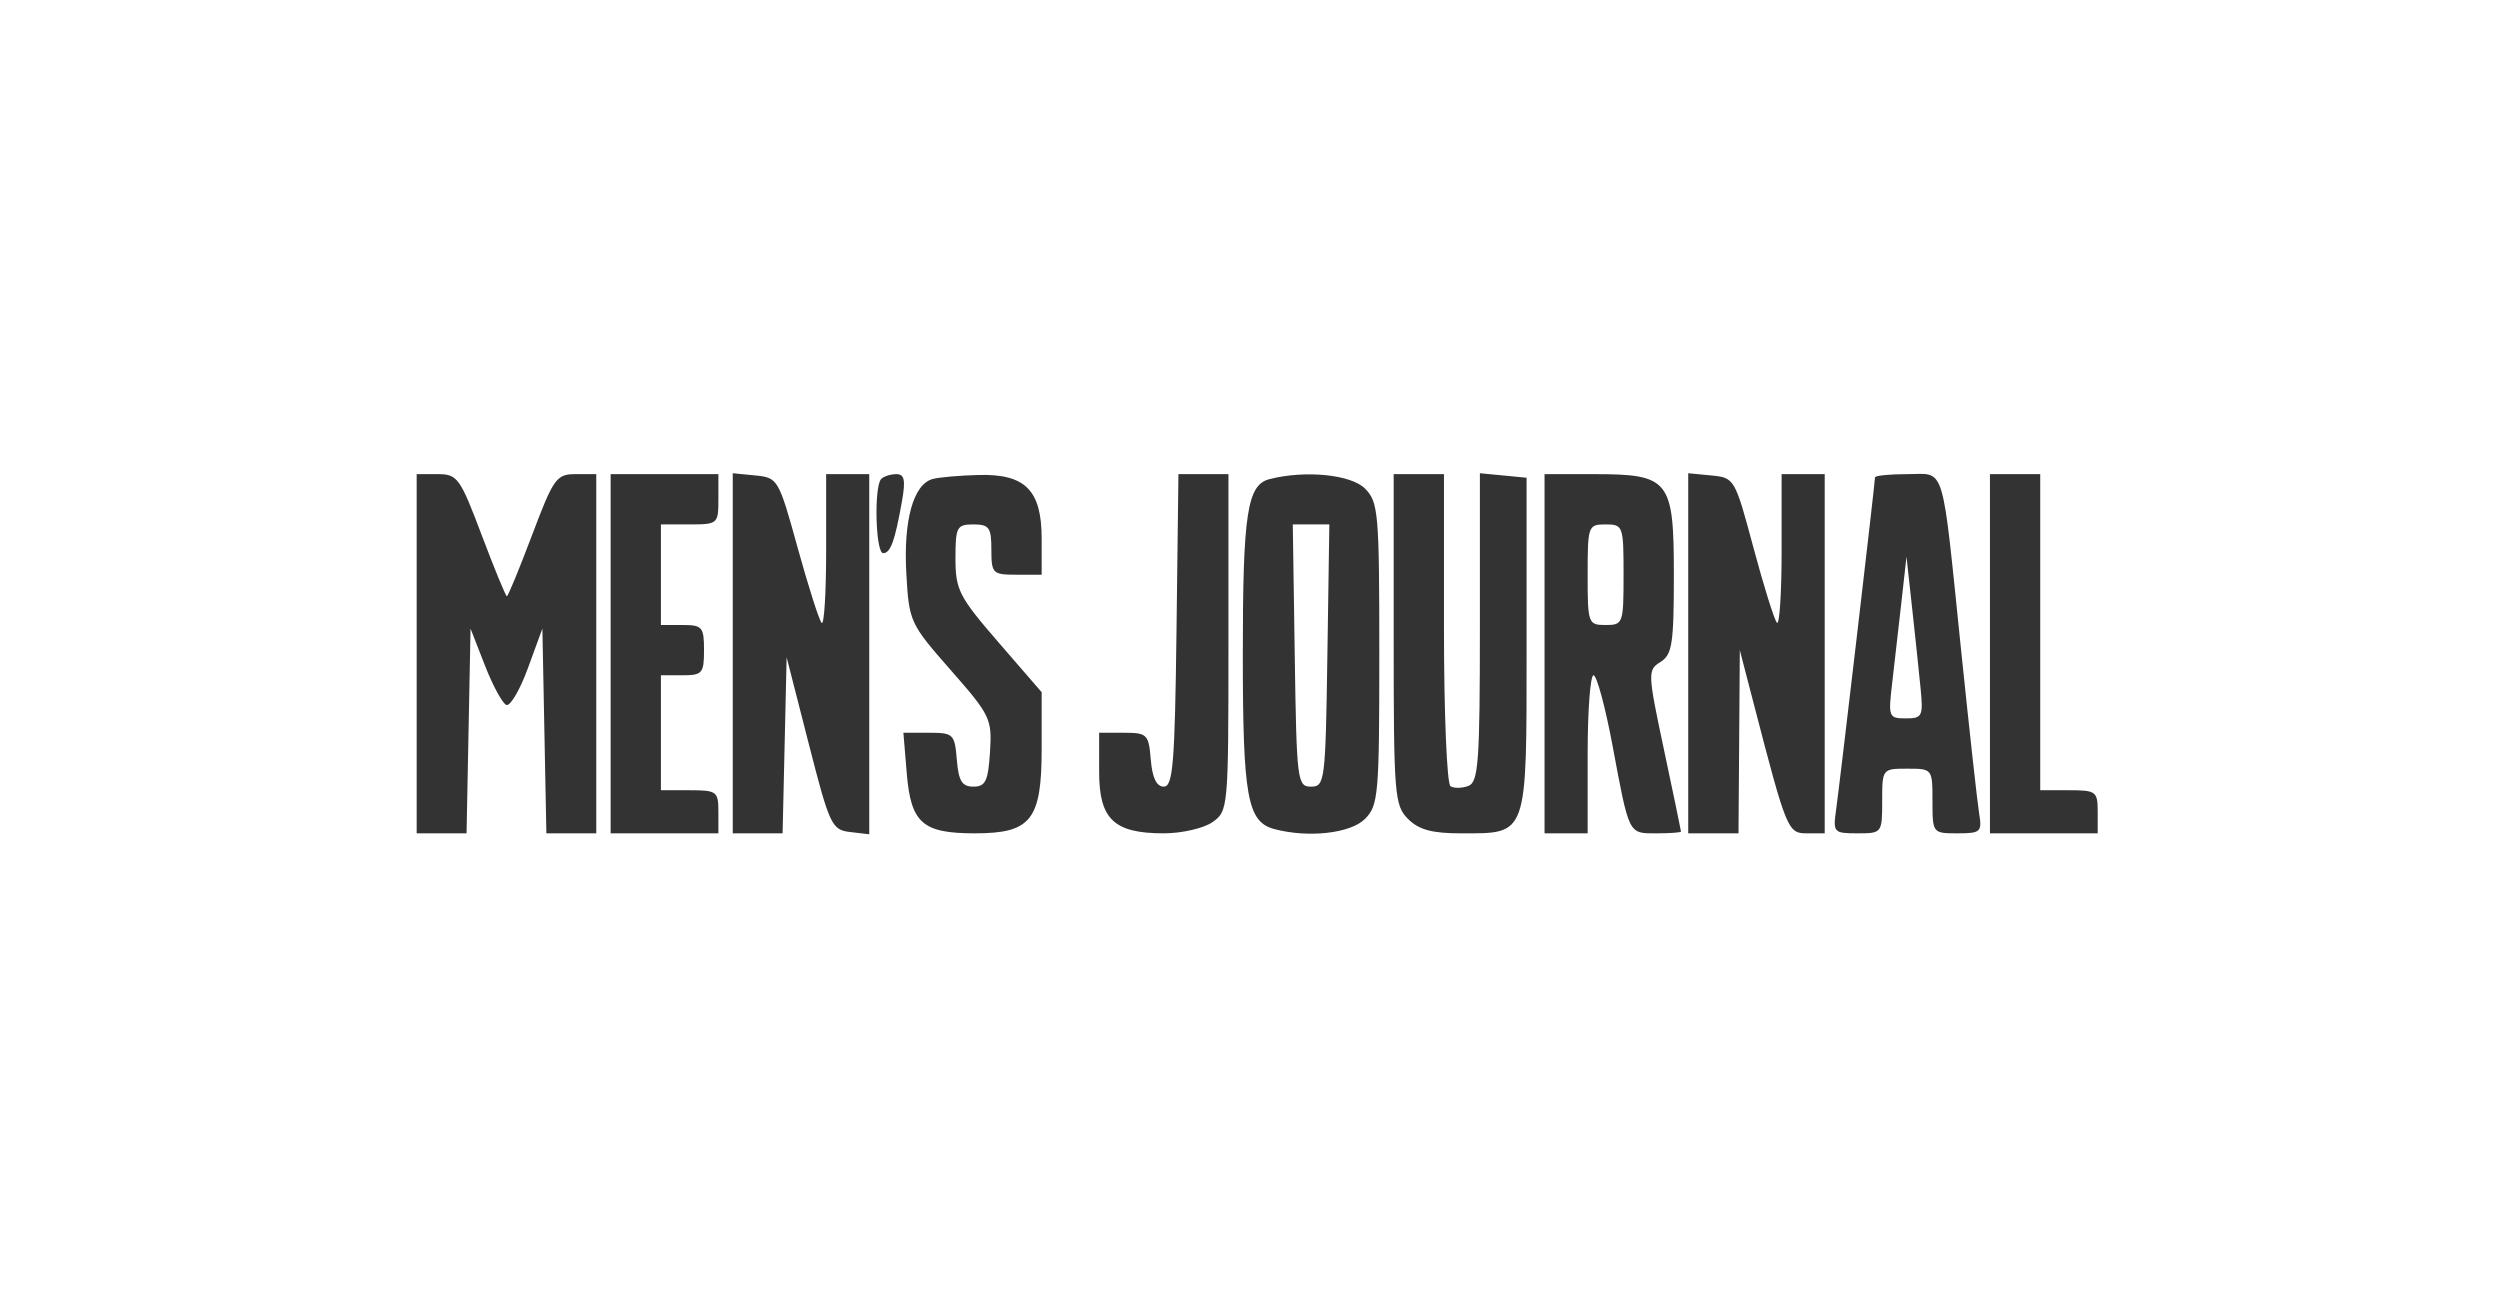 <svg width="174" height="90" viewBox="0 0 174 90" fill="none" xmlns="http://www.w3.org/2000/svg">
    <g>
        <path fill-rule="evenodd" clip-rule="evenodd"
              d="M29 45.5V58H30.736H32.472L32.611 50.875L32.75 43.75L33.75 46.315C34.3 47.724 34.972 48.962 35.244 49.065C35.516 49.166 36.191 48.013 36.744 46.5L37.75 43.75L37.889 50.875L38.028 58H39.764H41.5V45.5V33H40.066C38.727 33 38.528 33.278 37.029 37.25C36.147 39.587 35.359 41.5 35.279 41.5C35.199 41.5 34.411 39.587 33.529 37.25C32.02 33.251 31.838 33 30.462 33H29V45.5ZM42.5 45.5V58H46.25H50V56.5C50 55.084 49.889 55 48 55H46V51V47H47.5C48.881 47 49 46.861 49 45.25C49 43.639 48.881 43.5 47.5 43.5H46V40V36.5H48C49.953 36.5 50 36.459 50 34.75V33H46.25H42.5V45.5ZM51 45.468V58H52.734H54.469L54.609 51.875L54.75 45.75L56.285 51.75C57.739 57.434 57.891 57.758 59.16 57.908L60.5 58.066V45.533V33H59H57.5V38.334C57.5 41.267 57.359 43.526 57.188 43.355C57.016 43.182 56.267 40.839 55.523 38.146C54.197 33.345 54.141 33.247 52.586 33.093L51 32.937V45.468ZM61.334 33.334C60.819 33.847 60.939 38.5 61.467 38.5C61.983 38.5 62.283 37.67 62.779 34.875C63.037 33.42 62.95 33 62.389 33C61.992 33 61.517 33.15 61.334 33.334ZM64.924 33.335C63.574 33.694 62.87 36.201 63.08 39.91C63.27 43.273 63.329 43.401 66.165 46.633C68.934 49.785 69.051 50.03 68.904 52.339C68.775 54.365 68.591 54.75 67.75 54.75C66.956 54.75 66.718 54.365 66.595 52.875C66.447 51.088 66.356 51 64.658 51H62.876L63.111 53.825C63.398 57.288 64.205 58 67.846 58C71.77 58 72.5 57.074 72.5 52.089V48.178L69.501 44.714C66.746 41.53 66.504 41.058 66.501 38.875C66.5 36.675 66.592 36.5 67.75 36.5C68.845 36.5 69 36.717 69 38.25C69 39.916 69.084 40 70.75 40H72.5V37.5C72.5 34.125 71.371 32.978 68.125 33.058C66.819 33.09 65.379 33.215 64.924 33.335ZM81.885 43.875C81.77 53.148 81.639 54.75 81 54.75C80.495 54.75 80.2 54.139 80.095 52.875C79.948 51.102 79.846 51 78.22 51H76.5V53.721C76.5 57.021 77.529 58 81 58C82.252 58 83.778 57.65 84.388 57.221C85.484 56.455 85.5 56.267 85.5 44.721V33H83.76H82.019L81.885 43.875ZM88.347 33.35C86.804 33.75 86.5 35.752 86.5 45.509C86.5 55.461 86.811 57.197 88.686 57.701C91.047 58.334 93.993 58.008 95 57C95.936 56.063 96 55.334 96 45.5C96 35.666 95.936 34.937 95 34C94.023 33.023 90.817 32.71 88.347 33.35ZM97 44.5C97 55.334 97.058 56.058 98 57C98.749 57.749 99.666 58 101.655 58C106.37 58 106.25 58.34 106.25 44.916V33.25L104.625 33.093L103 32.937V43.665C103 53.011 102.897 54.432 102.205 54.698C101.768 54.866 101.205 54.877 100.955 54.722C100.704 54.568 100.5 49.619 100.5 43.721V33H98.75H97V44.5ZM107.5 45.5V58H109H110.5V52.5C110.5 49.475 110.684 47 110.909 47C111.133 47 111.727 49.194 112.229 51.875C113.406 58.167 113.322 58 115.303 58C116.236 58 116.999 57.944 116.997 57.875C116.996 57.806 116.465 55.254 115.817 52.202C114.675 46.822 114.668 46.636 115.57 46.072C116.385 45.563 116.5 44.813 116.5 40.024C116.5 33.368 116.206 33 110.888 33H107.5V45.5ZM117.5 45.468V58H119.25H121L121.046 51.625L121.091 45.25L122.065 49C124.356 57.819 124.43 58 125.764 58H127V45.5V33H125.5H124V38.334C124 41.267 123.854 43.521 123.677 43.343C123.499 43.166 122.765 40.822 122.045 38.135C120.752 33.306 120.718 33.248 119.118 33.093L117.5 32.937V45.468ZM130.5 33.23C130.5 33.595 128.044 54.579 127.791 56.375C127.571 57.938 127.629 58 129.282 58C130.985 58 131 57.98 131 55.75C131 53.512 131.009 53.5 132.75 53.5C134.491 53.5 134.5 53.512 134.5 55.75C134.5 57.985 134.512 58 136.238 58C137.854 58 137.959 57.904 137.749 56.625C137.625 55.868 137.06 50.75 136.493 45.25C135.122 31.97 135.438 33 132.741 33C131.508 33 130.5 33.103 130.5 33.23ZM138.5 45.5V58H142.25H146V56.5C146 55.084 145.889 55 144 55H142V44V33H140.25H138.5V45.5ZM92.386 45.625C92.255 54.371 92.209 54.75 91.25 54.75C90.291 54.75 90.245 54.371 90.114 45.625L89.978 36.5H91.25H92.522L92.386 45.625ZM113 40C113 43.4 112.965 43.5 111.75 43.5C110.535 43.5 110.5 43.4 110.5 40C110.5 36.6 110.535 36.5 111.75 36.5C112.965 36.5 113 36.6 113 40ZM133.669 47.875C133.863 49.858 133.795 50 132.642 50C131.462 50 131.419 49.893 131.686 47.625C131.84 46.319 132.129 43.788 132.328 42L132.691 38.75L133.076 42.25C133.287 44.175 133.554 46.706 133.669 47.875Z"
              fill="#333"/>
    </g>
</svg>
